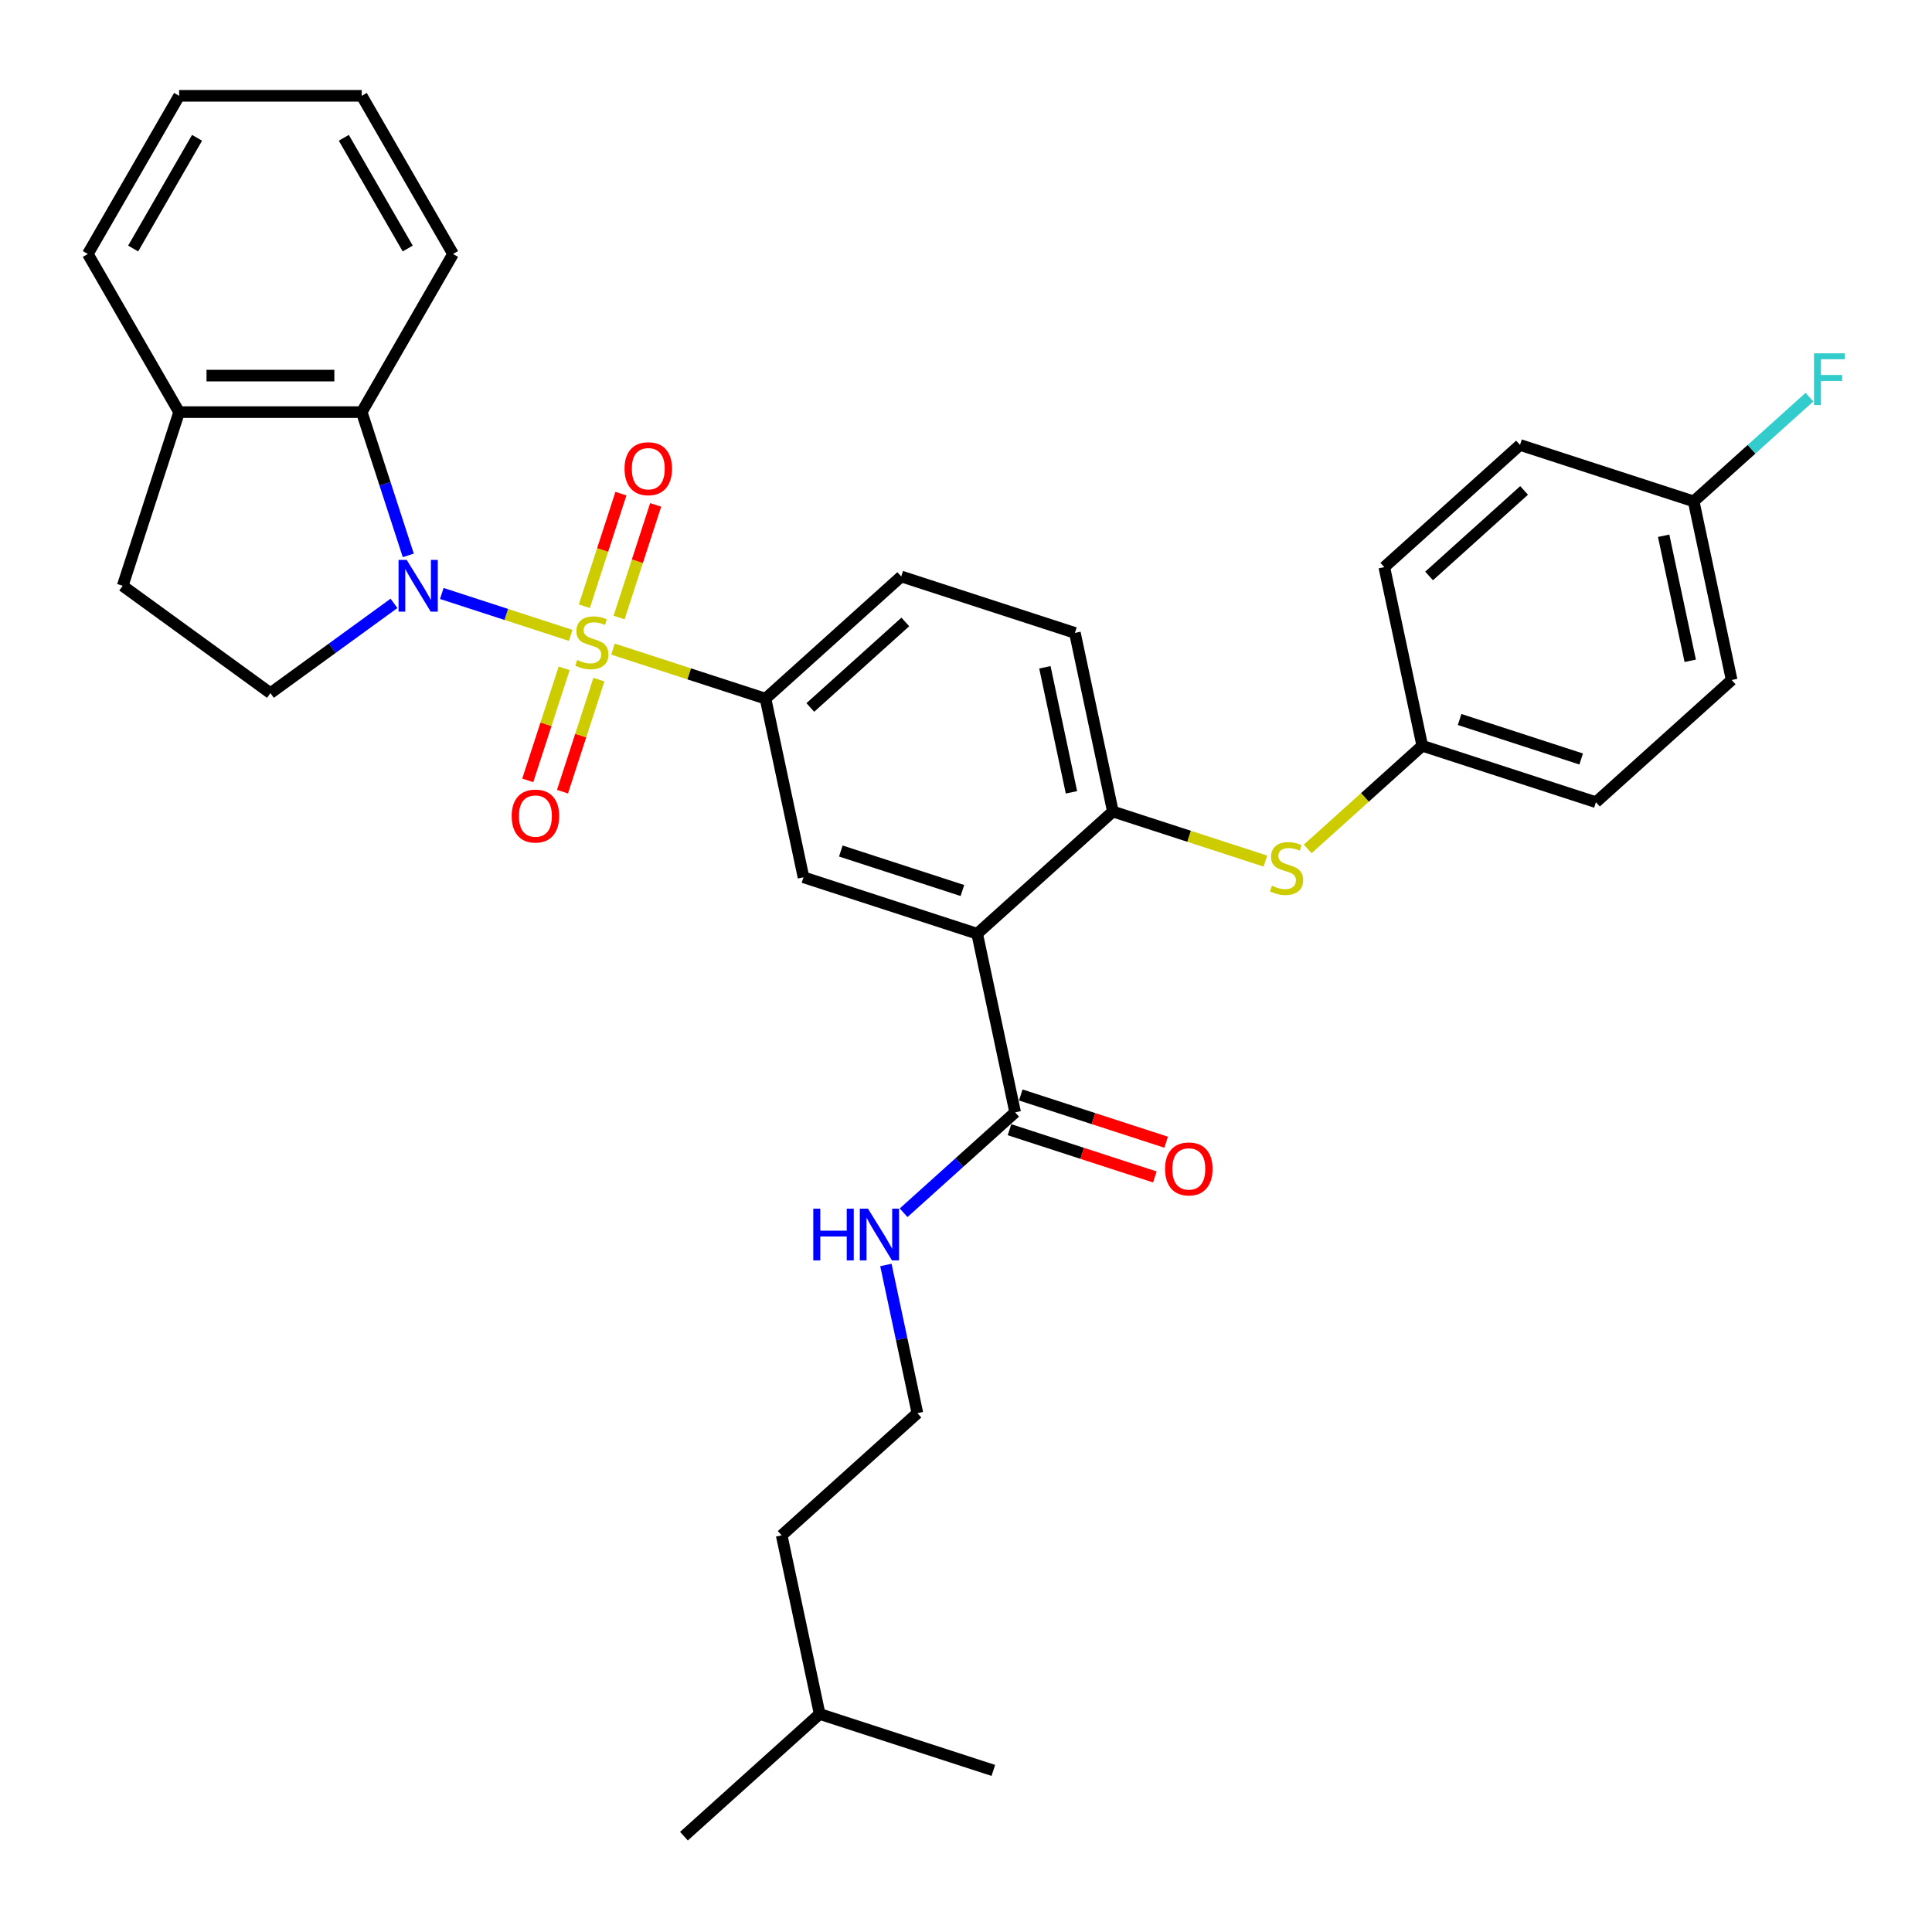 <?xml version='1.0' encoding='iso-8859-1'?>
<svg version='1.1' baseProfile='full'
              xmlns='http://www.w3.org/2000/svg'
                      xmlns:rdkit='http://www.rdkit.org/xml'
                      xmlns:xlink='http://www.w3.org/1999/xlink'
                  xml:space='preserve'
width='1000px' height='1000px' viewBox='0 0 1000 1000'>
<!-- END OF HEADER -->
<rect style='opacity:1.0;fill:#FFFFFF;stroke:none' width='1000' height='1000' x='0' y='0'> </rect>
<path class='bond-0' d='M 295.394,328.863 L 262.033,318.023' style='fill:none;fill-rule:evenodd;stroke:#CCCC00;stroke-width:6px;stroke-linecap:butt;stroke-linejoin:miter;stroke-opacity:1' />
<path class='bond-0' d='M 262.033,318.023 L 228.672,307.183' style='fill:none;fill-rule:evenodd;stroke:#0000FF;stroke-width:6px;stroke-linecap:butt;stroke-linejoin:miter;stroke-opacity:1' />
<path class='bond-2' d='M 317.285,335.976 L 356.76,348.802' style='fill:none;fill-rule:evenodd;stroke:#CCCC00;stroke-width:6px;stroke-linecap:butt;stroke-linejoin:miter;stroke-opacity:1' />
<path class='bond-2' d='M 356.76,348.802 L 396.235,361.628' style='fill:none;fill-rule:evenodd;stroke:#000000;stroke-width:6px;stroke-linecap:butt;stroke-linejoin:miter;stroke-opacity:1' />
<path class='bond-8' d='M 320.434,319.631 L 329.903,290.488' style='fill:none;fill-rule:evenodd;stroke:#CCCC00;stroke-width:6px;stroke-linecap:butt;stroke-linejoin:miter;stroke-opacity:1' />
<path class='bond-8' d='M 329.903,290.488 L 339.371,261.346' style='fill:none;fill-rule:evenodd;stroke:#FF0000;stroke-width:6px;stroke-linecap:butt;stroke-linejoin:miter;stroke-opacity:1' />
<path class='bond-8' d='M 302.455,313.789 L 311.924,284.647' style='fill:none;fill-rule:evenodd;stroke:#CCCC00;stroke-width:6px;stroke-linecap:butt;stroke-linejoin:miter;stroke-opacity:1' />
<path class='bond-8' d='M 311.924,284.647 L 321.392,255.505' style='fill:none;fill-rule:evenodd;stroke:#FF0000;stroke-width:6px;stroke-linecap:butt;stroke-linejoin:miter;stroke-opacity:1' />
<path class='bond-9' d='M 292.013,345.926 L 282.59,374.926' style='fill:none;fill-rule:evenodd;stroke:#CCCC00;stroke-width:6px;stroke-linecap:butt;stroke-linejoin:miter;stroke-opacity:1' />
<path class='bond-9' d='M 282.59,374.926 L 273.167,403.927' style='fill:none;fill-rule:evenodd;stroke:#FF0000;stroke-width:6px;stroke-linecap:butt;stroke-linejoin:miter;stroke-opacity:1' />
<path class='bond-9' d='M 309.992,351.768 L 300.569,380.768' style='fill:none;fill-rule:evenodd;stroke:#CCCC00;stroke-width:6px;stroke-linecap:butt;stroke-linejoin:miter;stroke-opacity:1' />
<path class='bond-9' d='M 300.569,380.768 L 291.146,409.768' style='fill:none;fill-rule:evenodd;stroke:#FF0000;stroke-width:6px;stroke-linecap:butt;stroke-linejoin:miter;stroke-opacity:1' />
<path class='bond-3' d='M 211.328,287.463 L 199.282,250.389' style='fill:none;fill-rule:evenodd;stroke:#0000FF;stroke-width:6px;stroke-linecap:butt;stroke-linejoin:miter;stroke-opacity:1' />
<path class='bond-3' d='M 199.282,250.389 L 187.236,213.315' style='fill:none;fill-rule:evenodd;stroke:#000000;stroke-width:6px;stroke-linecap:butt;stroke-linejoin:miter;stroke-opacity:1' />
<path class='bond-7' d='M 203.93,312.303 L 171.953,335.536' style='fill:none;fill-rule:evenodd;stroke:#0000FF;stroke-width:6px;stroke-linecap:butt;stroke-linejoin:miter;stroke-opacity:1' />
<path class='bond-7' d='M 171.953,335.536 L 139.976,358.769' style='fill:none;fill-rule:evenodd;stroke:#000000;stroke-width:6px;stroke-linecap:butt;stroke-linejoin:miter;stroke-opacity:1' />
<path class='bond-1' d='M 505.782,483.292 L 415.887,454.083' style='fill:none;fill-rule:evenodd;stroke:#000000;stroke-width:6px;stroke-linecap:butt;stroke-linejoin:miter;stroke-opacity:1' />
<path class='bond-1' d='M 498.139,460.932 L 435.213,440.486' style='fill:none;fill-rule:evenodd;stroke:#000000;stroke-width:6px;stroke-linecap:butt;stroke-linejoin:miter;stroke-opacity:1' />
<path class='bond-6' d='M 505.782,483.292 L 525.434,575.748' style='fill:none;fill-rule:evenodd;stroke:#000000;stroke-width:6px;stroke-linecap:butt;stroke-linejoin:miter;stroke-opacity:1' />
<path class='bond-34' d='M 505.782,483.292 L 576.025,420.045' style='fill:none;fill-rule:evenodd;stroke:#000000;stroke-width:6px;stroke-linecap:butt;stroke-linejoin:miter;stroke-opacity:1' />
<path class='bond-4' d='M 396.235,361.628 L 415.887,454.083' style='fill:none;fill-rule:evenodd;stroke:#000000;stroke-width:6px;stroke-linecap:butt;stroke-linejoin:miter;stroke-opacity:1' />
<path class='bond-12' d='M 396.235,361.628 L 466.478,298.381' style='fill:none;fill-rule:evenodd;stroke:#000000;stroke-width:6px;stroke-linecap:butt;stroke-linejoin:miter;stroke-opacity:1' />
<path class='bond-12' d='M 419.421,366.189 L 468.591,321.916' style='fill:none;fill-rule:evenodd;stroke:#000000;stroke-width:6px;stroke-linecap:butt;stroke-linejoin:miter;stroke-opacity:1' />
<path class='bond-11' d='M 187.236,213.315 L 92.715,213.315' style='fill:none;fill-rule:evenodd;stroke:#000000;stroke-width:6px;stroke-linecap:butt;stroke-linejoin:miter;stroke-opacity:1' />
<path class='bond-11' d='M 173.058,194.411 L 106.893,194.411' style='fill:none;fill-rule:evenodd;stroke:#000000;stroke-width:6px;stroke-linecap:butt;stroke-linejoin:miter;stroke-opacity:1' />
<path class='bond-25' d='M 187.236,213.315 L 234.497,131.458' style='fill:none;fill-rule:evenodd;stroke:#000000;stroke-width:6px;stroke-linecap:butt;stroke-linejoin:miter;stroke-opacity:1' />
<path class='bond-5' d='M 576.025,420.045 L 556.373,327.589' style='fill:none;fill-rule:evenodd;stroke:#000000;stroke-width:6px;stroke-linecap:butt;stroke-linejoin:miter;stroke-opacity:1' />
<path class='bond-5' d='M 554.586,410.107 L 540.829,345.388' style='fill:none;fill-rule:evenodd;stroke:#000000;stroke-width:6px;stroke-linecap:butt;stroke-linejoin:miter;stroke-opacity:1' />
<path class='bond-10' d='M 576.025,420.045 L 615.5,432.871' style='fill:none;fill-rule:evenodd;stroke:#000000;stroke-width:6px;stroke-linecap:butt;stroke-linejoin:miter;stroke-opacity:1' />
<path class='bond-10' d='M 615.5,432.871 L 654.974,445.697' style='fill:none;fill-rule:evenodd;stroke:#CCCC00;stroke-width:6px;stroke-linecap:butt;stroke-linejoin:miter;stroke-opacity:1' />
<path class='bond-14' d='M 522.513,584.737 L 560.135,596.961' style='fill:none;fill-rule:evenodd;stroke:#000000;stroke-width:6px;stroke-linecap:butt;stroke-linejoin:miter;stroke-opacity:1' />
<path class='bond-14' d='M 560.135,596.961 L 597.757,609.185' style='fill:none;fill-rule:evenodd;stroke:#FF0000;stroke-width:6px;stroke-linecap:butt;stroke-linejoin:miter;stroke-opacity:1' />
<path class='bond-14' d='M 528.355,566.758 L 565.977,578.982' style='fill:none;fill-rule:evenodd;stroke:#000000;stroke-width:6px;stroke-linecap:butt;stroke-linejoin:miter;stroke-opacity:1' />
<path class='bond-14' d='M 565.977,578.982 L 603.599,591.206' style='fill:none;fill-rule:evenodd;stroke:#FF0000;stroke-width:6px;stroke-linecap:butt;stroke-linejoin:miter;stroke-opacity:1' />
<path class='bond-16' d='M 525.434,575.748 L 496.57,601.737' style='fill:none;fill-rule:evenodd;stroke:#000000;stroke-width:6px;stroke-linecap:butt;stroke-linejoin:miter;stroke-opacity:1' />
<path class='bond-16' d='M 496.57,601.737 L 467.706,627.726' style='fill:none;fill-rule:evenodd;stroke:#0000FF;stroke-width:6px;stroke-linecap:butt;stroke-linejoin:miter;stroke-opacity:1' />
<path class='bond-15' d='M 139.976,358.769 L 63.507,303.21' style='fill:none;fill-rule:evenodd;stroke:#000000;stroke-width:6px;stroke-linecap:butt;stroke-linejoin:miter;stroke-opacity:1' />
<path class='bond-17' d='M 676.865,439.398 L 706.514,412.702' style='fill:none;fill-rule:evenodd;stroke:#CCCC00;stroke-width:6px;stroke-linecap:butt;stroke-linejoin:miter;stroke-opacity:1' />
<path class='bond-17' d='M 706.514,412.702 L 736.163,386.007' style='fill:none;fill-rule:evenodd;stroke:#000000;stroke-width:6px;stroke-linecap:butt;stroke-linejoin:miter;stroke-opacity:1' />
<path class='bond-26' d='M 92.715,213.315 L 45.455,131.458' style='fill:none;fill-rule:evenodd;stroke:#000000;stroke-width:6px;stroke-linecap:butt;stroke-linejoin:miter;stroke-opacity:1' />
<path class='bond-33' d='M 92.715,213.315 L 63.507,303.21' style='fill:none;fill-rule:evenodd;stroke:#000000;stroke-width:6px;stroke-linecap:butt;stroke-linejoin:miter;stroke-opacity:1' />
<path class='bond-13' d='M 466.478,298.381 L 556.373,327.589' style='fill:none;fill-rule:evenodd;stroke:#000000;stroke-width:6px;stroke-linecap:butt;stroke-linejoin:miter;stroke-opacity:1' />
<path class='bond-24' d='M 458.538,654.742 L 466.691,693.096' style='fill:none;fill-rule:evenodd;stroke:#0000FF;stroke-width:6px;stroke-linecap:butt;stroke-linejoin:miter;stroke-opacity:1' />
<path class='bond-24' d='M 466.691,693.096 L 474.843,731.45' style='fill:none;fill-rule:evenodd;stroke:#000000;stroke-width:6px;stroke-linecap:butt;stroke-linejoin:miter;stroke-opacity:1' />
<path class='bond-20' d='M 736.163,386.007 L 716.511,293.551' style='fill:none;fill-rule:evenodd;stroke:#000000;stroke-width:6px;stroke-linecap:butt;stroke-linejoin:miter;stroke-opacity:1' />
<path class='bond-21' d='M 736.163,386.007 L 826.058,415.215' style='fill:none;fill-rule:evenodd;stroke:#000000;stroke-width:6px;stroke-linecap:butt;stroke-linejoin:miter;stroke-opacity:1' />
<path class='bond-21' d='M 755.489,372.409 L 818.415,392.855' style='fill:none;fill-rule:evenodd;stroke:#000000;stroke-width:6px;stroke-linecap:butt;stroke-linejoin:miter;stroke-opacity:1' />
<path class='bond-18' d='M 876.649,259.513 L 896.301,351.968' style='fill:none;fill-rule:evenodd;stroke:#000000;stroke-width:6px;stroke-linecap:butt;stroke-linejoin:miter;stroke-opacity:1' />
<path class='bond-18' d='M 861.105,277.311 L 874.862,342.03' style='fill:none;fill-rule:evenodd;stroke:#000000;stroke-width:6px;stroke-linecap:butt;stroke-linejoin:miter;stroke-opacity:1' />
<path class='bond-19' d='M 876.649,259.513 L 906.609,232.536' style='fill:none;fill-rule:evenodd;stroke:#000000;stroke-width:6px;stroke-linecap:butt;stroke-linejoin:miter;stroke-opacity:1' />
<path class='bond-19' d='M 906.609,232.536 L 936.57,205.559' style='fill:none;fill-rule:evenodd;stroke:#33CCCC;stroke-width:6px;stroke-linecap:butt;stroke-linejoin:miter;stroke-opacity:1' />
<path class='bond-36' d='M 876.649,259.513 L 786.754,230.304' style='fill:none;fill-rule:evenodd;stroke:#000000;stroke-width:6px;stroke-linecap:butt;stroke-linejoin:miter;stroke-opacity:1' />
<path class='bond-22' d='M 716.511,293.551 L 786.754,230.304' style='fill:none;fill-rule:evenodd;stroke:#000000;stroke-width:6px;stroke-linecap:butt;stroke-linejoin:miter;stroke-opacity:1' />
<path class='bond-22' d='M 739.696,298.113 L 788.867,253.84' style='fill:none;fill-rule:evenodd;stroke:#000000;stroke-width:6px;stroke-linecap:butt;stroke-linejoin:miter;stroke-opacity:1' />
<path class='bond-23' d='M 826.058,415.215 L 896.301,351.968' style='fill:none;fill-rule:evenodd;stroke:#000000;stroke-width:6px;stroke-linecap:butt;stroke-linejoin:miter;stroke-opacity:1' />
<path class='bond-27' d='M 474.843,731.45 L 404.6,794.697' style='fill:none;fill-rule:evenodd;stroke:#000000;stroke-width:6px;stroke-linecap:butt;stroke-linejoin:miter;stroke-opacity:1' />
<path class='bond-29' d='M 234.497,131.458 L 187.236,49.6' style='fill:none;fill-rule:evenodd;stroke:#000000;stroke-width:6px;stroke-linecap:butt;stroke-linejoin:miter;stroke-opacity:1' />
<path class='bond-29' d='M 211.036,128.631 L 177.954,71.331' style='fill:none;fill-rule:evenodd;stroke:#000000;stroke-width:6px;stroke-linecap:butt;stroke-linejoin:miter;stroke-opacity:1' />
<path class='bond-35' d='M 45.455,131.458 L 92.715,49.6' style='fill:none;fill-rule:evenodd;stroke:#000000;stroke-width:6px;stroke-linecap:butt;stroke-linejoin:miter;stroke-opacity:1' />
<path class='bond-35' d='M 68.915,128.631 L 101.998,71.331' style='fill:none;fill-rule:evenodd;stroke:#000000;stroke-width:6px;stroke-linecap:butt;stroke-linejoin:miter;stroke-opacity:1' />
<path class='bond-28' d='M 404.6,794.697 L 424.252,887.153' style='fill:none;fill-rule:evenodd;stroke:#000000;stroke-width:6px;stroke-linecap:butt;stroke-linejoin:miter;stroke-opacity:1' />
<path class='bond-30' d='M 424.252,887.153 L 354.009,950.4' style='fill:none;fill-rule:evenodd;stroke:#000000;stroke-width:6px;stroke-linecap:butt;stroke-linejoin:miter;stroke-opacity:1' />
<path class='bond-31' d='M 424.252,887.153 L 514.147,916.362' style='fill:none;fill-rule:evenodd;stroke:#000000;stroke-width:6px;stroke-linecap:butt;stroke-linejoin:miter;stroke-opacity:1' />
<path class='bond-32' d='M 187.236,49.6 L 92.715,49.6' style='fill:none;fill-rule:evenodd;stroke:#000000;stroke-width:6px;stroke-linecap:butt;stroke-linejoin:miter;stroke-opacity:1' />
<path  class='atom-0' d='M 298.778 341.607
Q 299.081 341.72, 300.328 342.249
Q 301.576 342.779, 302.937 343.119
Q 304.336 343.421, 305.697 343.421
Q 308.23 343.421, 309.705 342.211
Q 311.179 340.964, 311.179 338.809
Q 311.179 337.334, 310.423 336.427
Q 309.705 335.519, 308.571 335.028
Q 307.436 334.536, 305.546 333.969
Q 303.164 333.251, 301.727 332.57
Q 300.328 331.89, 299.308 330.453
Q 298.325 329.016, 298.325 326.597
Q 298.325 323.232, 300.593 321.152
Q 302.899 319.073, 307.436 319.073
Q 310.537 319.073, 314.053 320.547
L 313.183 323.458
Q 309.97 322.135, 307.55 322.135
Q 304.941 322.135, 303.504 323.232
Q 302.068 324.29, 302.105 326.143
Q 302.105 327.58, 302.824 328.449
Q 303.58 329.319, 304.639 329.81
Q 305.735 330.302, 307.55 330.869
Q 309.97 331.625, 311.406 332.381
Q 312.843 333.137, 313.864 334.688
Q 314.922 336.2, 314.922 338.809
Q 314.922 342.514, 312.427 344.518
Q 309.97 346.484, 305.848 346.484
Q 303.466 346.484, 301.652 345.955
Q 299.875 345.463, 297.757 344.593
L 298.778 341.607
' fill='#CCCC00'/>
<path  class='atom-1' d='M 210.528 289.826
L 219.299 304.004
Q 220.169 305.403, 221.568 307.936
Q 222.967 310.47, 223.043 310.621
L 223.043 289.826
L 226.597 289.826
L 226.597 316.595
L 222.929 316.595
L 213.515 301.093
Q 212.418 299.278, 211.246 297.199
Q 210.112 295.119, 209.772 294.477
L 209.772 316.595
L 206.293 316.595
L 206.293 289.826
L 210.528 289.826
' fill='#0000FF'/>
<path  class='atom-9' d='M 323.261 242.6
Q 323.261 236.172, 326.437 232.58
Q 329.613 228.989, 335.549 228.989
Q 341.484 228.989, 344.66 232.58
Q 347.836 236.172, 347.836 242.6
Q 347.836 249.103, 344.623 252.808
Q 341.409 256.475, 335.549 256.475
Q 329.65 256.475, 326.437 252.808
Q 323.261 249.141, 323.261 242.6
M 335.549 253.451
Q 339.632 253.451, 341.825 250.729
Q 344.055 247.969, 344.055 242.6
Q 344.055 237.344, 341.825 234.698
Q 339.632 232.013, 335.549 232.013
Q 331.465 232.013, 329.235 234.66
Q 327.042 237.307, 327.042 242.6
Q 327.042 248.006, 329.235 250.729
Q 331.465 253.451, 335.549 253.451
' fill='#FF0000'/>
<path  class='atom-10' d='M 264.844 422.39
Q 264.844 415.962, 268.019 412.37
Q 271.195 408.779, 277.131 408.779
Q 283.067 408.779, 286.243 412.37
Q 289.419 415.962, 289.419 422.39
Q 289.419 428.893, 286.205 432.598
Q 282.992 436.265, 277.131 436.265
Q 271.233 436.265, 268.019 432.598
Q 264.844 428.931, 264.844 422.39
M 277.131 433.241
Q 281.215 433.241, 283.407 430.518
Q 285.638 427.758, 285.638 422.39
Q 285.638 417.134, 283.407 414.488
Q 281.215 411.803, 277.131 411.803
Q 273.048 411.803, 270.817 414.45
Q 268.624 417.096, 268.624 422.39
Q 268.624 427.796, 270.817 430.518
Q 273.048 433.241, 277.131 433.241
' fill='#FF0000'/>
<path  class='atom-11' d='M 658.358 458.441
Q 658.661 458.555, 659.908 459.084
Q 661.156 459.613, 662.517 459.953
Q 663.916 460.256, 665.277 460.256
Q 667.81 460.256, 669.285 459.046
Q 670.759 457.798, 670.759 455.643
Q 670.759 454.169, 670.003 453.261
Q 669.285 452.354, 668.15 451.862
Q 667.016 451.371, 665.126 450.804
Q 662.744 450.085, 661.307 449.405
Q 659.908 448.724, 658.887 447.288
Q 657.904 445.851, 657.904 443.431
Q 657.904 440.066, 660.173 437.987
Q 662.479 435.907, 667.016 435.907
Q 670.117 435.907, 673.633 437.382
L 672.763 440.293
Q 669.549 438.97, 667.13 438.97
Q 664.521 438.97, 663.084 440.066
Q 661.647 441.125, 661.685 442.977
Q 661.685 444.414, 662.404 445.284
Q 663.16 446.153, 664.218 446.645
Q 665.315 447.136, 667.13 447.704
Q 669.549 448.46, 670.986 449.216
Q 672.423 449.972, 673.444 451.522
Q 674.502 453.035, 674.502 455.643
Q 674.502 459.349, 672.007 461.352
Q 669.549 463.318, 665.428 463.318
Q 663.046 463.318, 661.232 462.789
Q 659.455 462.298, 657.337 461.428
L 658.358 458.441
' fill='#CCCC00'/>
<path  class='atom-15' d='M 603.041 605.032
Q 603.041 598.605, 606.217 595.013
Q 609.393 591.421, 615.329 591.421
Q 621.265 591.421, 624.441 595.013
Q 627.617 598.605, 627.617 605.032
Q 627.617 611.535, 624.403 615.24
Q 621.189 618.908, 615.329 618.908
Q 609.431 618.908, 606.217 615.24
Q 603.041 611.573, 603.041 605.032
M 615.329 615.883
Q 619.412 615.883, 621.605 613.161
Q 623.836 610.401, 623.836 605.032
Q 623.836 599.777, 621.605 597.13
Q 619.412 594.446, 615.329 594.446
Q 611.246 594.446, 609.015 597.092
Q 606.822 599.739, 606.822 605.032
Q 606.822 610.439, 609.015 613.161
Q 611.246 615.883, 615.329 615.883
' fill='#FF0000'/>
<path  class='atom-17' d='M 420.955 625.61
L 424.585 625.61
L 424.585 636.991
L 438.272 636.991
L 438.272 625.61
L 441.901 625.61
L 441.901 652.379
L 438.272 652.379
L 438.272 640.016
L 424.585 640.016
L 424.585 652.379
L 420.955 652.379
L 420.955 625.61
' fill='#0000FF'/>
<path  class='atom-17' d='M 449.274 625.61
L 458.046 639.789
Q 458.915 641.188, 460.314 643.721
Q 461.713 646.254, 461.789 646.405
L 461.789 625.61
L 465.343 625.61
L 465.343 652.379
L 461.675 652.379
L 452.261 636.877
Q 451.164 635.063, 449.992 632.983
Q 448.858 630.904, 448.518 630.261
L 448.518 652.379
L 445.039 652.379
L 445.039 625.61
L 449.274 625.61
' fill='#0000FF'/>
<path  class='atom-20' d='M 938.933 182.881
L 954.85 182.881
L 954.85 185.944
L 942.525 185.944
L 942.525 194.073
L 953.489 194.073
L 953.489 197.173
L 942.525 197.173
L 942.525 209.65
L 938.933 209.65
L 938.933 182.881
' fill='#33CCCC'/>
</svg>
